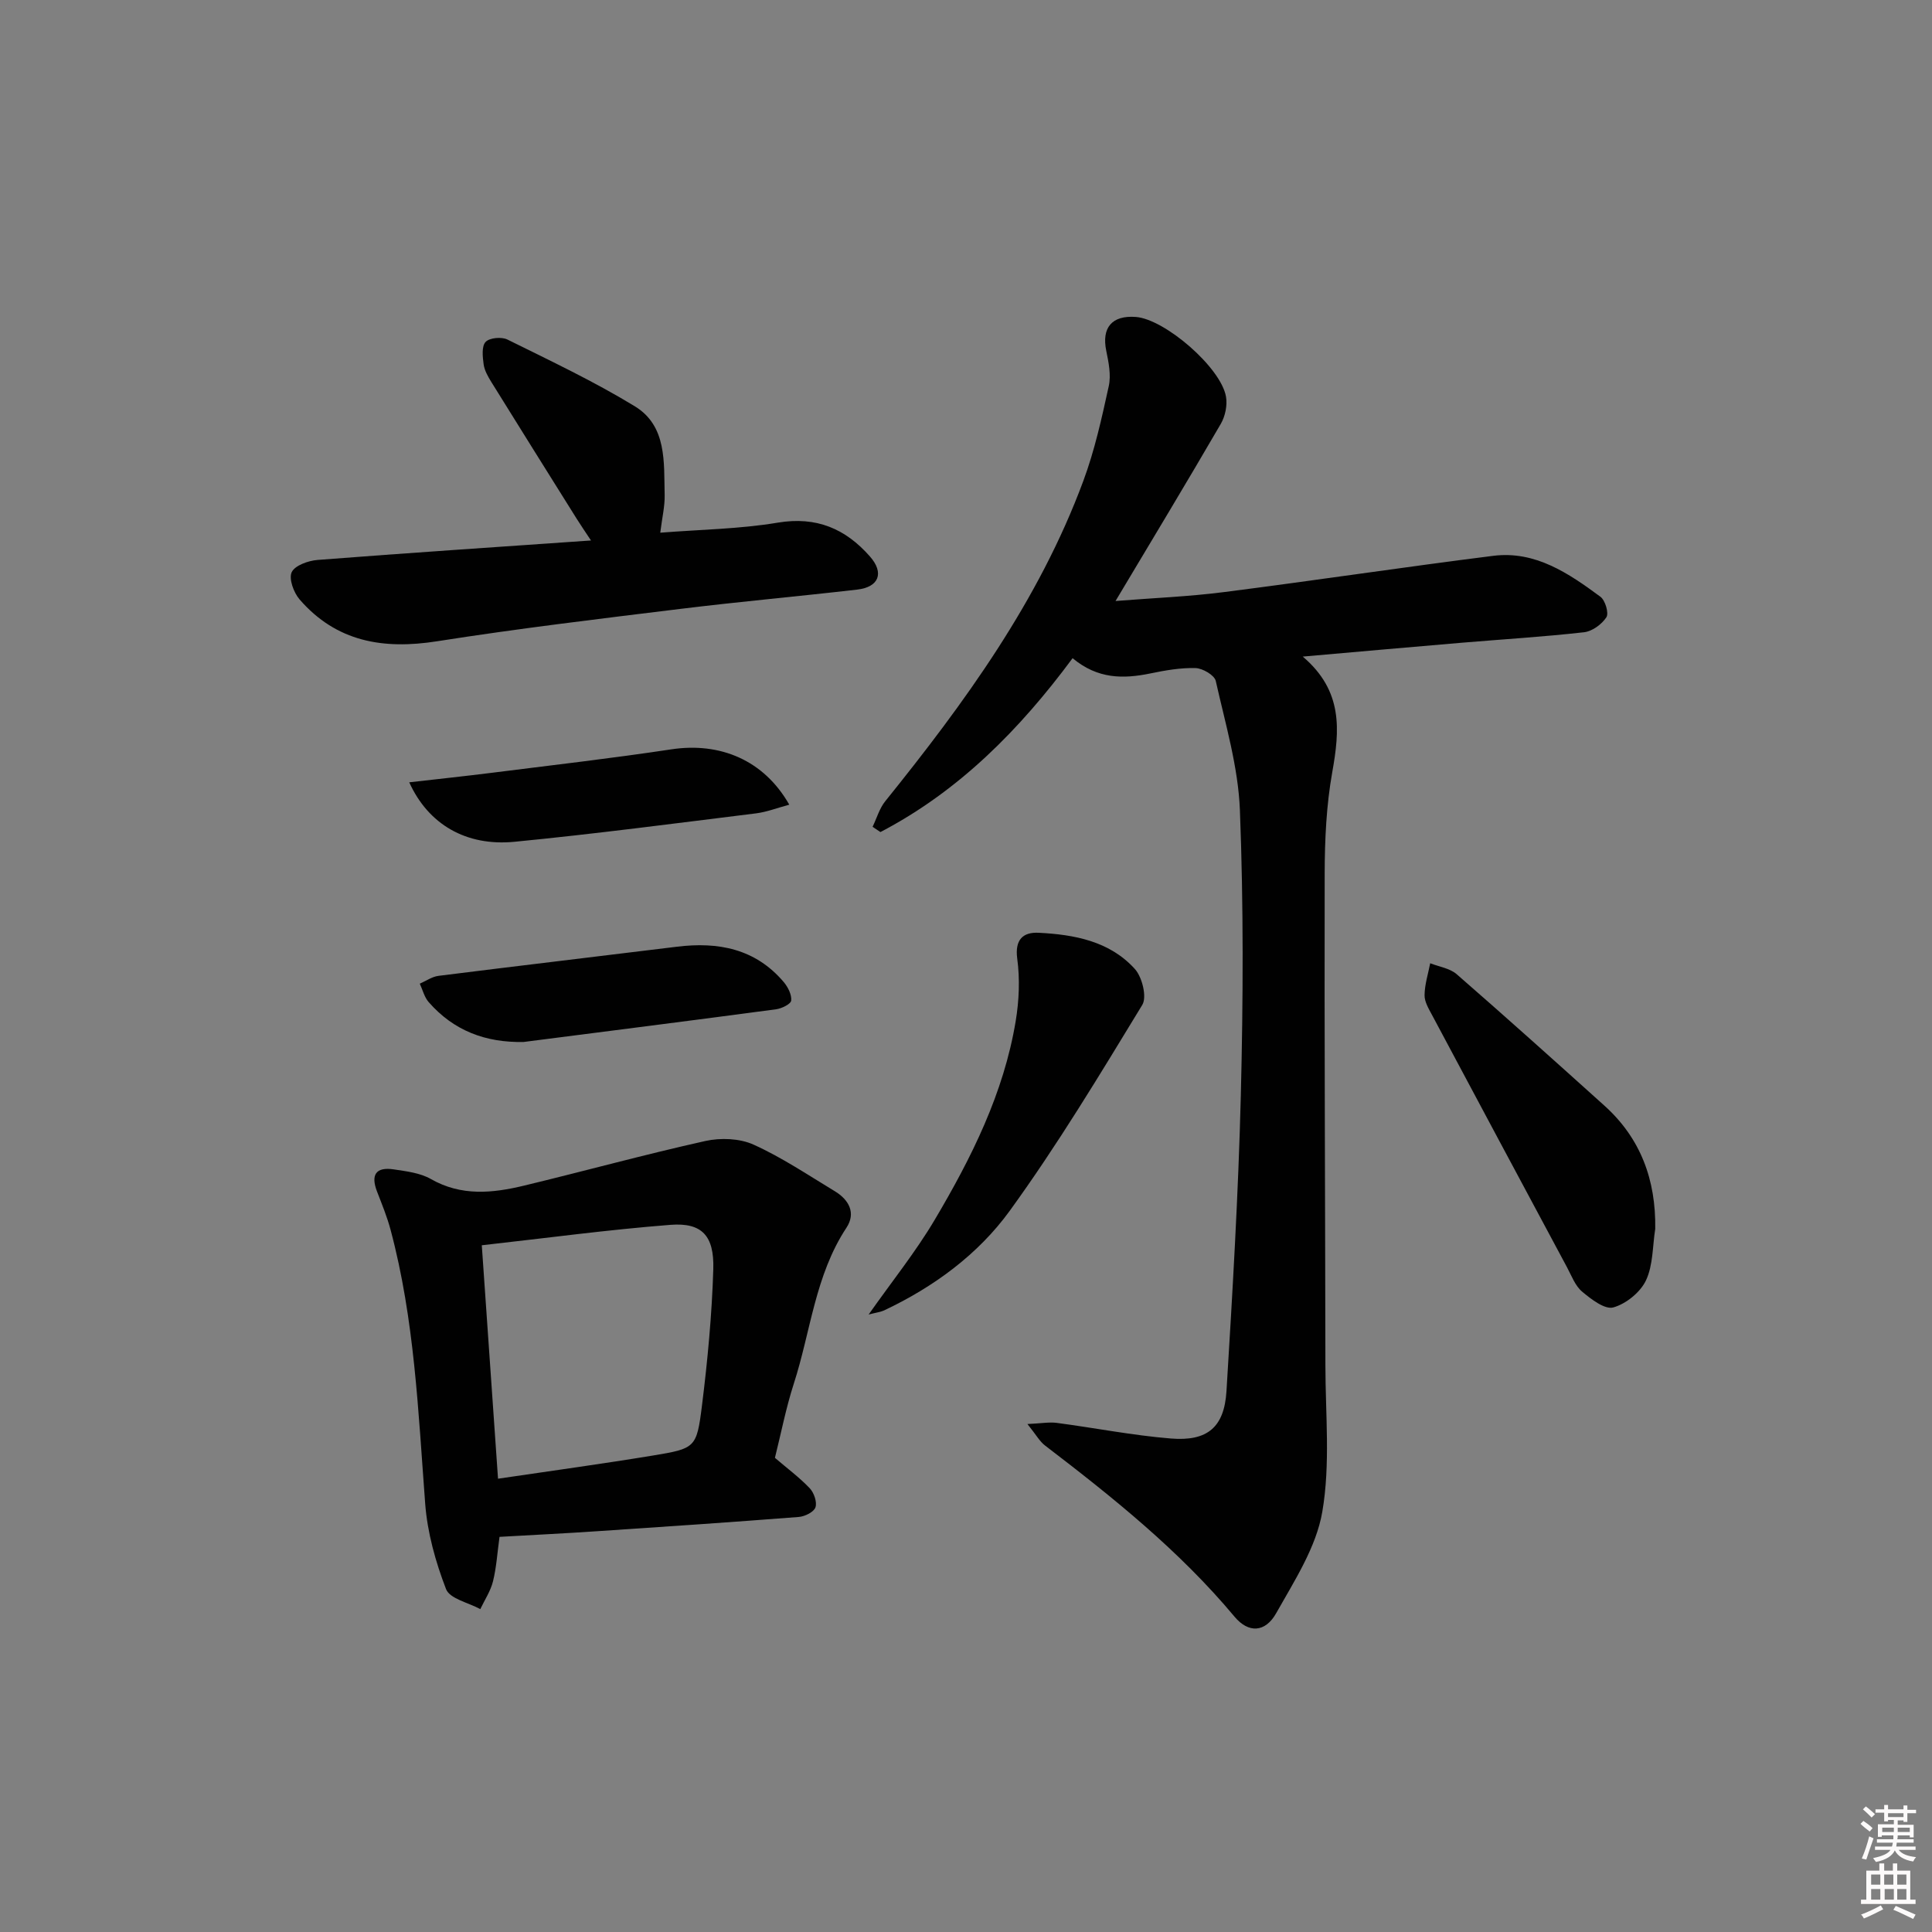 <svg enable-background="new 0 0 400 400" viewBox="0 0 400 400" xmlns="http://www.w3.org/2000/svg"><rect x="0" y="0" width="400" height="400" fill="#808080" stroke="none"/><path d="m385.2 377.6.6-.6c.6.4 1.3.9 1.9 1.5l-.6.7c-.8-.6-1.4-1.1-1.9-1.6zm.3 7.1c.6-1.4 1.1-2.9 1.5-4.5.3.1.6.3.9.4-.5 1.4-1 2.9-1.5 4.4l-.9-.2zm.2-10.1.6-.6c.7.5 1.3 1.1 1.9 1.6l-.7.7c-.6-.6-1.2-1.2-1.8-1.7zm8.4-.8h.8v.9h1.8v.7h-1.8v1.8h-.8v-.3h-1.2v.9h3.3v2.6h-.8v-.4h-2.5c0 .3 0 .6-.1.8h3.4v.7h-3.5c0 .3-.1.6-.1.8h4v.7h-3.5c.7.9 1.9 1.3 3.6 1.5-.2.2-.4.5-.6.9-1.9-.3-3.2-1.1-3.8-2.3-.5 1.1-1.8 2-3.9 2.4-.2-.3-.4-.5-.6-.8 1.9-.4 3.1-.9 3.6-1.7h-3.2v-.7h3.5c.1-.2.1-.5.2-.8h-3.3v-.7h3.4c0-.2 0-.5 0-.8h-2.4v.3h-.8v-2.6h3.3v-.9h-1.2v.3h-.8v-1.8h-1.8v-.7h1.8v-.9h.8v.9h3.2zm-4.4 5.5h2.4c0-.3 0-.6 0-.9h-2.4zm1.2-3.1h3.2v-.8h-3.2zm4.4 2.2h-2.4v.9h2.5v-.9z" fill="#fcfafa"/><path d="m389.2 385.8h.9v1.5h1.8v-1.5h.9v1.5h2.7v6h1.1v.9h-11.3v-.9h1.1v-6h2.7v-1.5zm.2 8.7.5.8c-1.2.6-2.5 1.3-4 1.9-.2-.3-.3-.6-.6-.8 1.6-.6 3-1.3 4.1-1.9zm-2-4.3h1.9v-2.1h-1.9zm0 3.1h1.9v-2.2h-1.9zm2.7-3.1h1.9v-2.1h-1.9zm.1 3.1h1.9v-2.2h-1.9zm2.3 1.3c1.4.6 2.7 1.2 4.1 1.8l-.5.9c-1.5-.7-2.8-1.4-4.1-1.9zm2.2-6.5h-1.9v2.1h1.9zm-1.9 5.2h1.9v-2.2h-1.9z" fill="#fcfafa"/><g fill="#010101"><path d="m212.72 294.83c2.87-.13 4.49-.44 6.05-.24 7.9 1.04 15.75 2.6 23.67 3.24 7.55.61 11.03-2.33 11.49-9.82 1.25-20.41 2.46-40.83 2.97-61.27.49-19.65.57-39.34-.19-58.98-.35-8.99-3.01-17.91-5-26.78-.27-1.19-2.7-2.61-4.17-2.66-3.12-.09-6.3.47-9.38 1.11-5.59 1.15-10.9 1.18-16.09-3.16-10.96 14.8-23.55 27.53-39.79 36-.54-.36-1.08-.73-1.62-1.09.86-1.77 1.41-3.79 2.61-5.28 16.44-20.41 31.82-41.49 41.02-66.33 2.35-6.33 3.82-13.02 5.27-19.64.5-2.29-.03-4.91-.52-7.29-.99-4.79 1.16-7.39 6.11-7.02 6.02.45 17.64 10.47 18.68 16.51.31 1.78-.16 4.05-1.08 5.63-7 12.04-14.2 23.97-21.79 36.67 7.79-.62 15.14-.91 22.41-1.84 18.61-2.37 37.16-5.17 55.77-7.51 8.73-1.1 15.62 3.61 22.21 8.47 1 .74 1.78 3.4 1.24 4.24-.95 1.46-2.93 2.92-4.63 3.11-8.42.95-16.88 1.46-25.32 2.17-10.58.89-21.15 1.84-32.92 2.87 8.37 7.1 7.66 15.23 6.11 23.93-1.22 6.83-1.55 13.9-1.57 20.86-.08 33.99.11 67.98.15 101.98.01 10.11 1.05 20.44-.64 30.28-1.26 7.36-5.78 14.3-9.56 21.02-2.25 3.99-5.72 4.18-8.62.7-11.42-13.67-25.17-24.68-39.2-35.41-1.12-.84-1.84-2.19-3.67-4.47z"/><path d="m103.42 318.19c-.46 3.34-.64 6.34-1.35 9.21-.5 2.01-1.72 3.84-2.63 5.75-2.45-1.34-6.32-2.14-7.09-4.14-2.17-5.63-3.87-11.7-4.32-17.7-1.44-19.03-2.2-38.11-7.16-56.67-.72-2.7-1.79-5.31-2.8-7.92-1.36-3.51-.24-5.17 3.47-4.61 2.61.39 5.45.73 7.66 1.99 6.31 3.61 12.78 2.94 19.3 1.37 12.53-3.02 24.96-6.44 37.54-9.24 3.15-.7 7.09-.55 9.97.75 5.87 2.65 11.29 6.3 16.83 9.65 2.91 1.76 4.43 4.5 2.4 7.57-6.49 9.84-7.4 21.5-10.9 32.3-1.62 5.03-2.63 10.25-3.9 15.33 2.52 2.16 5.06 4.04 7.21 6.3.88.93 1.55 2.86 1.18 3.95-.33.97-2.19 1.89-3.45 1.99-13.9 1.08-27.81 2.03-41.72 2.95-6.62.45-13.25.77-20.24 1.17zm-.31-12.04c11.08-1.64 21.57-3.07 32.02-4.79 8.82-1.46 9.11-1.57 10.2-10.31 1.17-9.38 2.06-18.83 2.35-28.27.21-6.97-2.38-9.69-8.86-9.19-12.85 1-25.63 2.73-39.07 4.23 1.11 15.91 2.21 31.75 3.36 48.33z"/><path d="m136.7 110.29c8.5-.67 16.51-.77 24.32-2.08 8.01-1.34 14.03 1.25 19.09 7 3 3.41 1.88 6.34-2.64 6.86-12.21 1.41-24.45 2.5-36.65 4-16.8 2.06-33.62 4.07-50.34 6.7-11.12 1.75-20.84.12-28.45-8.66-1.22-1.41-2.27-4.27-1.64-5.64.65-1.4 3.43-2.39 5.36-2.54 18.53-1.44 37.08-2.67 56.61-4.03-1.27-1.92-2.15-3.2-2.97-4.51-5.91-9.44-11.82-18.87-17.69-28.34-.69-1.12-1.4-2.37-1.57-3.63-.21-1.55-.44-3.73.41-4.63.82-.87 3.31-1.09 4.52-.49 8.89 4.4 17.91 8.66 26.36 13.81 6.71 4.09 6.02 11.64 6.19 18.4.05 2.3-.52 4.62-.91 7.78z"/><path d="m342.7 254.42c-.57 3.6-.43 7.53-1.93 10.69-1.17 2.46-4.13 4.85-6.76 5.58-1.75.48-4.58-1.7-6.45-3.27-1.44-1.21-2.18-3.28-3.12-5.03-9.34-17.41-18.66-34.82-27.96-52.26-.69-1.29-1.57-2.74-1.54-4.11.03-2.2.74-4.4 1.17-6.59 1.85.73 4.07 1.04 5.48 2.27 10.28 8.95 20.42 18.06 30.55 27.18 7.56 6.79 10.71 15.43 10.56 25.54z"/><path d="m179.84 272.16c4.85-6.89 9.72-12.94 13.65-19.56 7.62-12.86 14.32-26.23 16.8-41.2.7-4.22.89-8.68.32-12.9-.54-4.02 1.25-5.54 4.43-5.38 7.38.37 14.72 1.73 19.93 7.51 1.51 1.68 2.52 5.79 1.53 7.42-8.79 14.43-17.53 28.96-27.44 42.63-6.54 9.01-15.69 15.74-25.94 20.59-.83.39-1.79.49-3.28.89z"/><path d="m84.73 161.97c6.12-.7 11.69-1.29 17.24-1.99 12.35-1.56 24.73-2.98 37.04-4.84 10.08-1.52 19.15 2.23 24.4 11.46-2.47.66-4.65 1.52-6.9 1.8-16.65 2.06-33.28 4.25-49.97 5.88-10.03.98-17.87-3.6-21.81-12.31z"/><path d="m108.41 215.73c-7.89.16-14.49-2.34-19.66-8.26-.9-1.03-1.24-2.53-1.84-3.81 1.29-.56 2.53-1.45 3.87-1.62 16.44-2.07 32.9-4 49.35-6.03 8.56-1.06 16.27.4 22.13 7.31.87 1.03 1.67 2.6 1.55 3.83-.07.72-1.97 1.66-3.13 1.81-17.42 2.33-34.84 4.53-52.27 6.77z"/></g></svg>